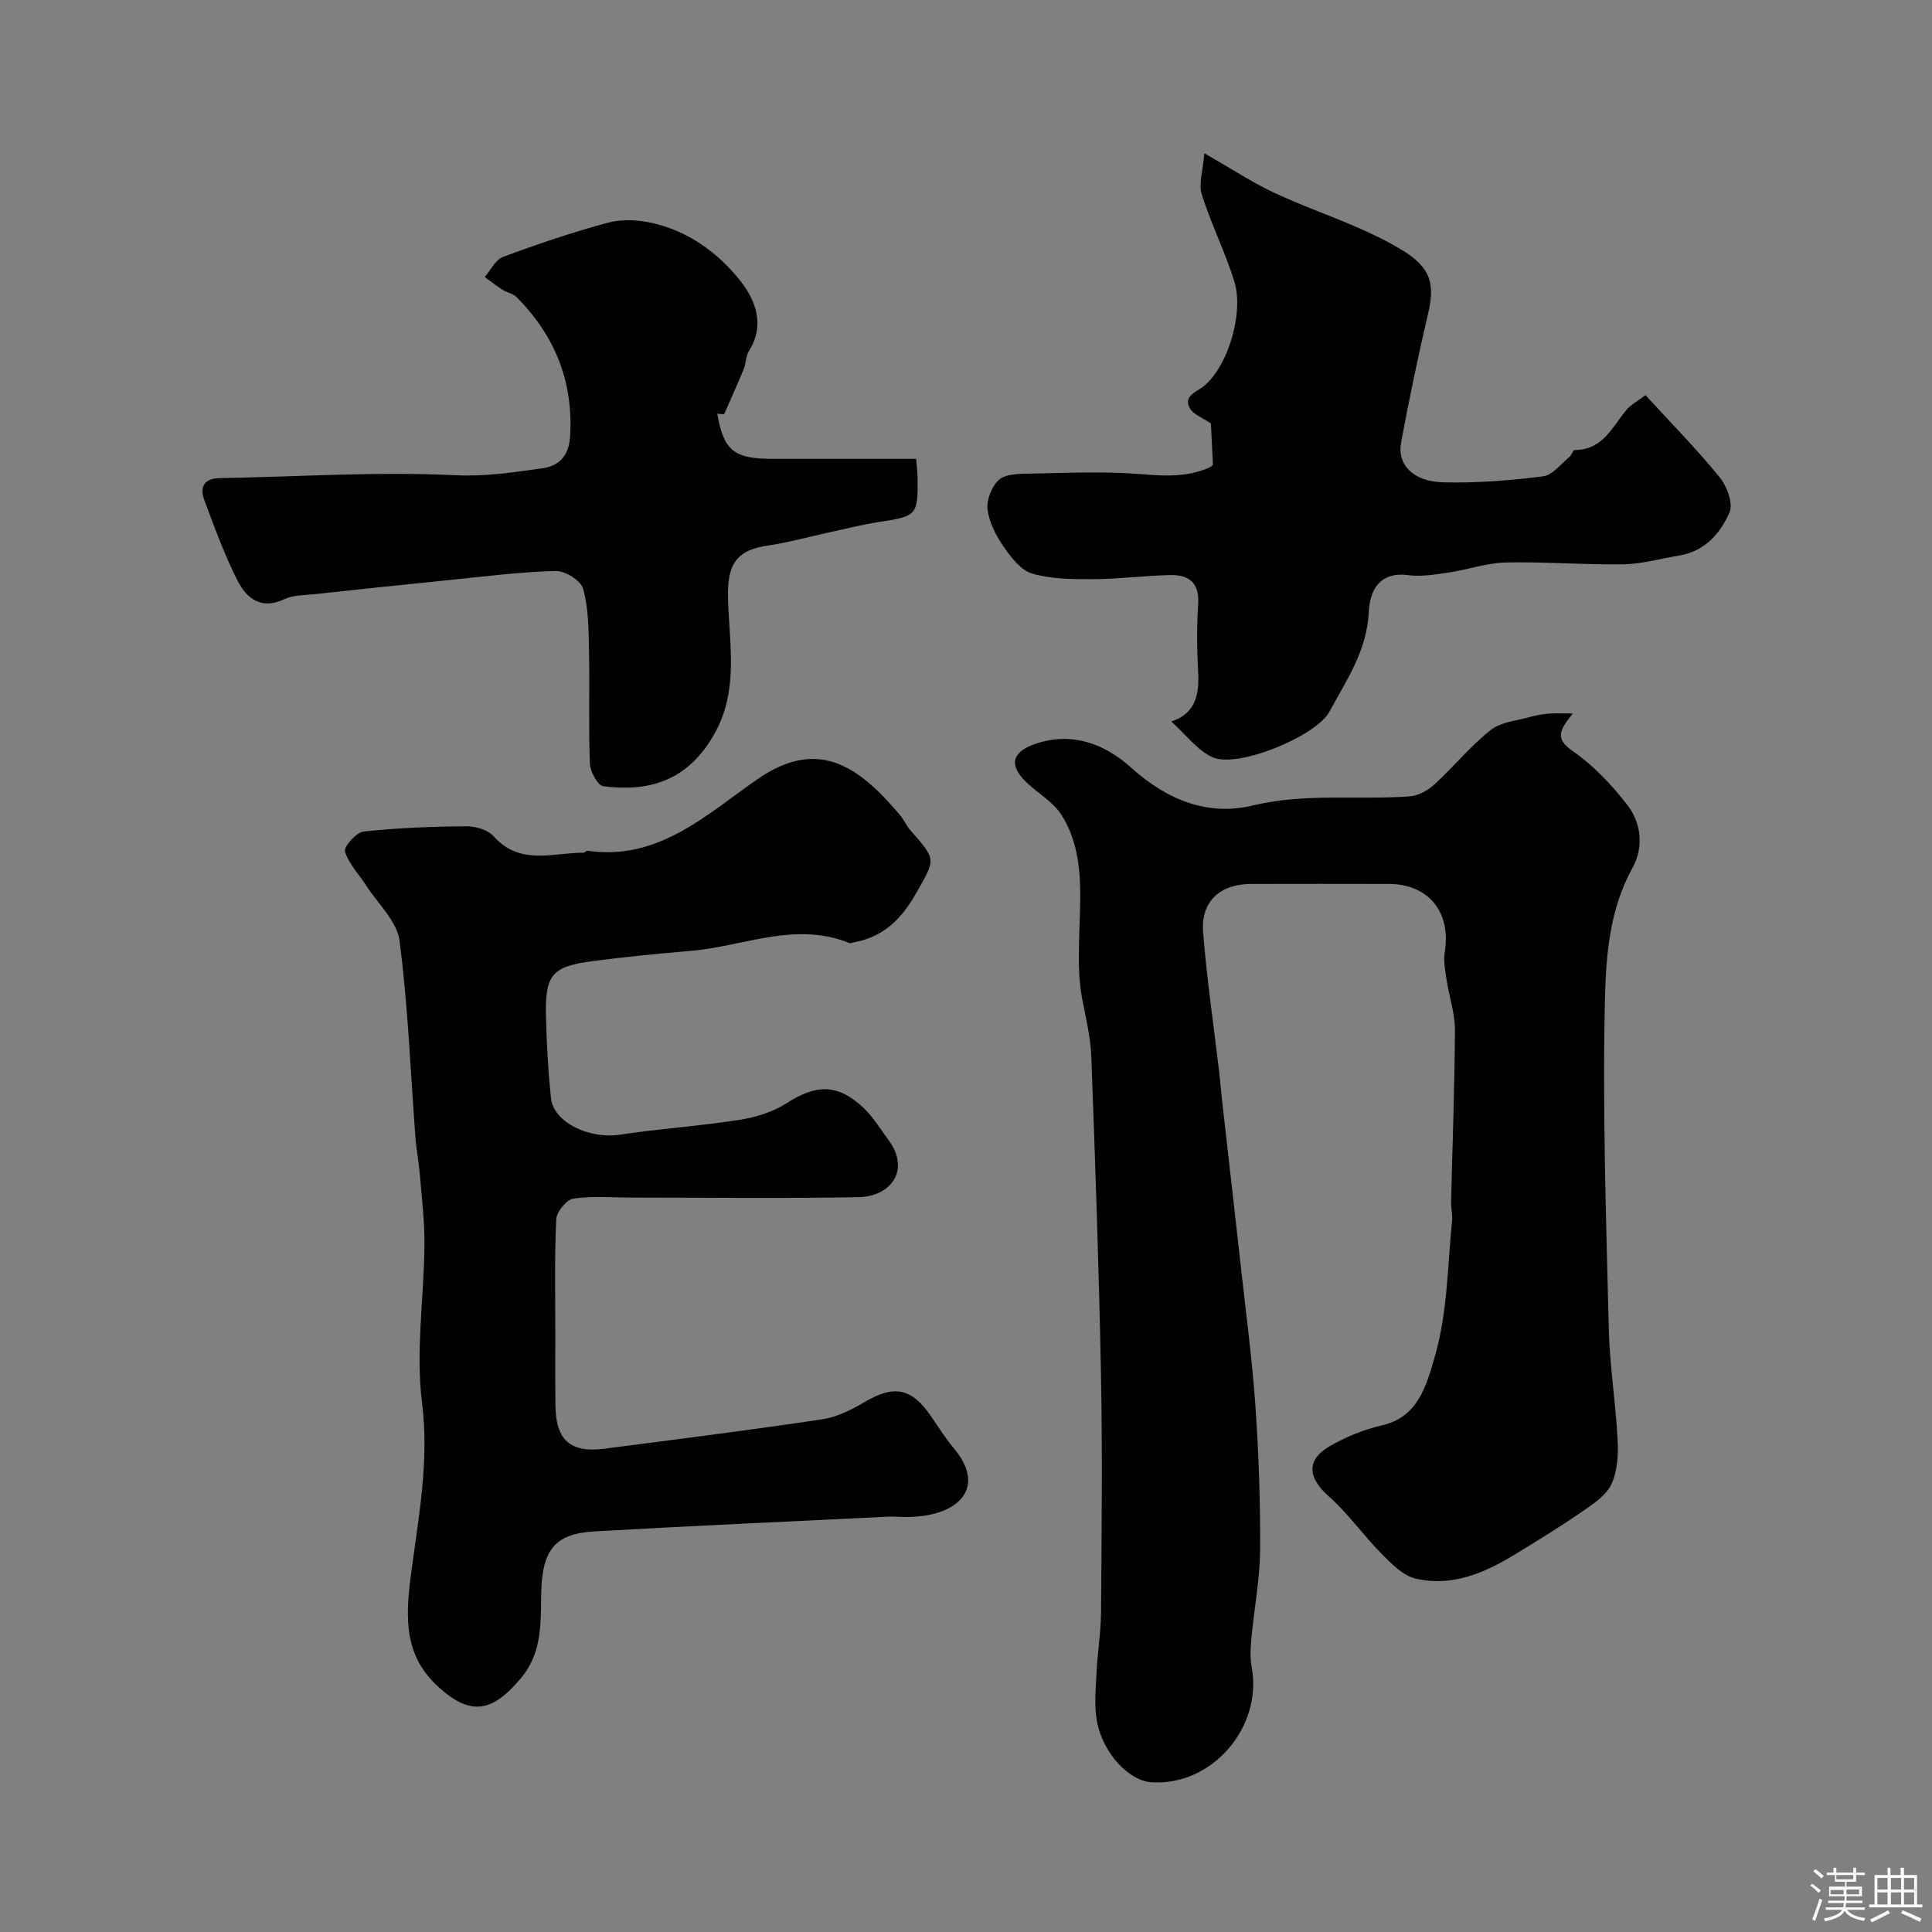 <svg enable-background="new 0 0 400 400" viewBox="0 0 400 400" xmlns="http://www.w3.org/2000/svg"><rect x="0" y="0" width="400" height="400" fill="#808080" stroke="none"/><path d="m374.8 390.4.4-.4c.7.5 1.3 1 1.8 1.4l-.5.5c-.5-.6-1.1-1.1-1.7-1.5zm1 7.3-.6-.3c.5-1.4 1.1-2.8 1.5-4.3.2.1.4.2.6.3-.5 1.3-1 2.8-1.5 4.3zm-.4-10.3.5-.4c.4.3 1 .8 1.7 1.4l-.5.5c-.5-.5-1.1-1-1.7-1.5zm2.5.3h1.7v-1h.6v1h3.5v-1h.6v1h1.8v.5h-1.8v1.4h-2v1h3.2v2h-3.2v.9h3.3v.5h-3.4c0 .3-.1.6-.1.9h4v.5h-3.7c.7.9 1.9 1.5 3.8 1.7-.1.2-.2.4-.3.6-2.1-.4-3.5-1.1-4-2.1-.4 1-1.8 1.7-4 2.2-.1-.2-.2-.4-.3-.6 2.1-.4 3.4-1 3.8-1.8h-3.4v-.5h3.6c.1-.3.1-.6.2-.9h-3.3v-.5h3.4c0-.3 0-.6 0-.9h-3.2v-2h3.3v-1h-2.1v-1.4h-1.7v-.5zm1.1 3.5v1h2.7c0-.3 0-.4 0-.4 0-.1 0-.2 0-.2 0-.1 0-.2 0-.3h-2.7zm1.2-3v.9h3.5v-.9zm4.7 3h-2.6v.6.4h2.6z" fill="#fcfbfa"/><path d="m393.6 386.7h.6v1.5h2.7v6.1h1.1v.6h-11v-.6h1.1v-6.1h2.7v-1.5h.6v1.5h2.1v-1.5zm-2.7 8.8.4.6c-1.2.6-2.5 1.3-3.8 1.9-.1-.2-.2-.4-.3-.6 1.2-.6 2.5-1.2 3.7-1.9zm-2.2-6.7v2.4h2.1v-2.4zm0 3v2.5h2.1v-2.5zm2.8-3v2.4h2.1v-2.4zm0 3v2.5h2.1v-2.5zm6 6.1c-1.4-.7-2.7-1.3-3.9-1.8l.3-.6c1.5.6 2.7 1.2 3.9 1.7zm-1.2-9.1h-2.1v2.4h2.1zm-2.1 3v2.5h2.1v-2.5z" fill="#fcfbfa"/><g fill="#010103"><path d="m325.64 147.72c-2.78 3.46-3.77 5.2-.05 7.76 4.31 2.98 8.1 7.01 11.33 11.18 2.93 3.79 3.41 8.78 1.06 13.04-4.71 8.52-5.48 18.03-5.69 27.1-.53 22.74.24 45.52.79 68.28.19 7.7 1.44 15.37 1.83 23.07.16 3.05-.03 6.48-1.29 9.15-1.1 2.33-3.77 4.08-6.04 5.65-4.54 3.13-9.24 6.02-13.95 8.89-6.32 3.86-13.08 6.75-20.58 4.98-2.62-.62-5-3.1-7.05-5.17-3.76-3.79-6.86-8.28-10.84-11.8-4.49-3.97-4.79-7.68.41-10.59 3.23-1.81 6.8-3.3 10.4-4.11 7.36-1.67 9.2-7.51 11.22-14.75 2.55-9.16 2.51-18.45 3.45-27.71.13-1.24-.24-2.52-.21-3.78.28-11.89.74-23.78.8-35.66.02-3.4-1.18-6.8-1.7-10.22-.29-1.94-.72-3.99-.41-5.88 1.36-8.27-3.32-14.13-11.61-14.14-9.5-.02-19-.03-28.49 0-6.45.02-10.43 3.66-9.93 9.99.76 9.63 2.18 19.2 3.31 28.8.23 1.96.38 3.92.6 5.88 1.28 11.34 2.58 22.68 3.84 34.02 1.08 9.78 2.39 19.55 3.08 29.37.69 9.94 1.04 19.92.97 29.88-.04 6.04-1.23 12.06-1.79 18.1-.18 1.98-.34 4.05.03 5.98 2.39 12.57-8.25 24.87-20.84 23.96-4.52-.33-9.86-5.89-11.15-12.44-.63-3.23-.28-6.69-.13-10.03.2-4.27.92-8.52.95-12.79.12-16.33.3-32.66-.01-48.99-.42-22.02-1.19-44.04-2.01-66.05-.15-4.04-1.17-8.06-1.92-12.07-.78-4.2-.69-8.3-.59-12.59.2-8.38 1.22-17.54-3.64-25.28-1.68-2.67-4.78-4.43-7.17-6.67-3.73-3.52-3.29-6.28 1.57-8.01 7.58-2.69 14.5-.1 19.92 4.8 7.44 6.71 15.86 10.16 25.3 7.89 10.85-2.61 21.65-1.1 32.44-1.88 1.78-.13 3.78-1.23 5.13-2.47 3.98-3.64 7.42-7.92 11.63-11.25 2.15-1.7 5.47-1.95 8.29-2.75 1.26-.36 2.59-.56 3.91-.67 1.33-.1 2.7-.02 4.83-.02z"/><path d="m184.29 313.99c-21.14 1.04-41.11 1.92-61.07 3.06-8.56.49-11.13 3.86-11.19 13.79-.04 5.92-.05 11.76-4.2 16.64-5.56 6.55-9.99 8.29-17.14 1.71-7.02-6.45-6.77-14.11-5.63-22.99 1.52-11.77 3.86-23.48 2.32-35.76-1.35-10.72.41-21.81.5-32.75.04-4.93-.58-9.86-.98-14.79-.2-2.44-.7-4.86-.88-7.3-1.03-13.62-1.54-27.3-3.3-40.83-.52-4.03-4.47-7.64-6.89-11.41-1.52-2.36-3.64-4.51-4.41-7.08-.29-.96 2.34-3.96 3.85-4.12 7.05-.76 14.17-1.03 21.26-1.09 1.93-.02 4.49.74 5.69 2.09 5.42 6.08 12.19 3.4 18.56 3.38.3 0 .62-.44.89-.4 14.68 2.13 24.61-7.52 35.16-14.82 12.32-8.52 20.68-3.04 29.48 7.4.84.99 1.35 2.26 2.21 3.23 5.49 6.18 5.11 5.94 1.2 12.9-3.01 5.36-6.74 9.08-12.82 10.23-.37.07-.8.27-1.1.15-11.11-4.5-21.74.66-32.57 1.61-6.86.61-13.73 1.25-20.56 2.15-8.3 1.09-9.8 2.81-9.64 11.07.12 5.77.45 11.55 1.04 17.29.51 5.01 7.95 8.53 14.21 7.58 8.25-1.25 16.6-1.79 24.84-3.08 3.38-.53 6.94-1.64 9.78-3.47 5.96-3.83 10.38-4.06 15.66.78 2.14 1.96 3.7 4.56 5.44 6.94 4.57 6.23.36 11.64-6.23 11.76-15.51.29-31.03.09-46.55.09-4.18 0-8.42-.38-12.52.21-1.41.2-3.47 2.75-3.54 4.3-.37 8.01-.19 16.04-.19 24.06 0 4.86-.03 9.72.03 14.58.08 7.03 3.11 9.74 10.04 8.85 15.08-1.95 30.17-3.85 45.21-6.1 3.07-.46 6.13-2.02 8.86-3.63 5.95-3.51 9.61-2.87 13.55 2.87 1.57 2.29 3.06 4.65 4.83 6.77 6.52 7.8 1.4 13.15-6.89 14.05-2.47.31-4.99.08-6.31.08z"/><path d="m251.12 96.23c-.19-3.94-.33-6.8-.41-8.55-1.87-1.27-3.59-1.87-4.3-3.06-.96-1.64-.42-2.69 1.78-3.96 5.57-3.21 9.51-15.5 7.37-22.38-1.9-6.11-4.82-11.91-6.75-18.01-.68-2.16.24-4.82.53-8.55 5.83 3.34 9.9 6.04 14.28 8.1 5.7 2.68 11.68 4.77 17.46 7.29 3.27 1.42 6.51 2.99 9.53 4.87 5.57 3.48 6.51 6.78 5.07 12.91-2.09 8.85-3.93 17.77-5.6 26.72-.85 4.56 2.47 8.08 8.66 8.25 6.9.19 13.87-.38 20.73-1.24 1.98-.25 3.72-2.6 5.51-4.06.44-.36.69-1.4 1.01-1.4 5.83.05 7.79-4.75 10.78-8.33.91-1.09 2.29-1.79 3.92-3.01 5.22 5.69 10.55 11.12 15.34 16.98 1.52 1.86 2.85 5.46 2.05 7.29-1.89 4.32-5.12 8.05-10.38 8.92-3.86.64-7.71 1.76-11.58 1.82-8.14.13-16.29-.56-24.42-.37-3.96.09-7.87 1.51-11.84 2.09-2.78.41-5.68.88-8.41.52-4.31-.57-7.75 1.41-8.06 7.65-.39 8.06-4.63 14.09-8.14 20.62-2.75 5.1-19.12 11.85-24.28 9.41-3.13-1.48-5.46-4.66-8.46-7.36 5.09-1.71 5.81-5.66 5.55-10.34-.26-4.65-.29-9.34.01-13.99.29-4.46-1.99-6.09-5.84-6-5.27.12-10.54.82-15.8.85-4.25.02-8.67 0-12.69-1.14-2.32-.65-4.36-3.3-5.89-5.5-1.6-2.3-3.04-5.06-3.39-7.77-.25-1.98.86-4.78 2.34-6.14 1.32-1.21 3.99-1.26 6.07-1.3 7.86-.13 15.77-.53 23.57.12 4.81.4 9.33.6 13.79-1.31.58-.25 1.05-.76.89-.64z"/><path d="m148.51 85.66c1.32 7.63 3.41 9.34 11.46 9.34h29.71c.12 1.58.29 2.84.3 4.11.08 7.52-.24 7.78-7.69 8.91-3.68.56-7.31 1.49-10.96 2.28-4.12.89-8.19 2.05-12.35 2.65-6.82.97-8.47 4.22-8.25 11.19.28 9.09 2.15 18.5-2.52 27.24-5.72 10.7-14.32 12.56-23.31 11.4-1.15-.15-2.71-3.05-2.77-4.72-.3-7.82-.02-15.65-.18-23.47-.09-4.26-.1-8.67-1.22-12.7-.47-1.7-3.77-3.74-5.73-3.68-7.37.19-14.72 1.15-22.07 1.89-9.29.93-18.58 1.92-27.87 2.92-2.09.23-4.38.18-6.21 1.04-4.81 2.27-7.83-.2-9.68-3.87-2.71-5.35-4.78-11.04-6.87-16.67-.98-2.66-.11-4.48 3.23-4.53 16.25-.28 32.54-1.39 48.73-.6 6.25.31 11.99-.61 17.93-1.42 3.76-.51 5.62-2.78 5.85-6.67.68-11.31-3.17-20.83-11.08-28.78-.74-.74-2-.94-2.93-1.53-1.27-.81-2.45-1.75-3.67-2.64 1.25-1.43 2.24-3.59 3.81-4.17 7.11-2.64 14.32-5.08 21.64-7.06 2.8-.76 6.09-.63 8.96-.01 7.62 1.65 13.87 6.16 18.52 12.05 3.1 3.93 5.18 9.16 1.76 14.53-.66 1.04-.58 2.53-1.07 3.72-1.28 3.14-2.69 6.24-4.05 9.35-.47-.04-.95-.07-1.42-.1z"/></g></svg>